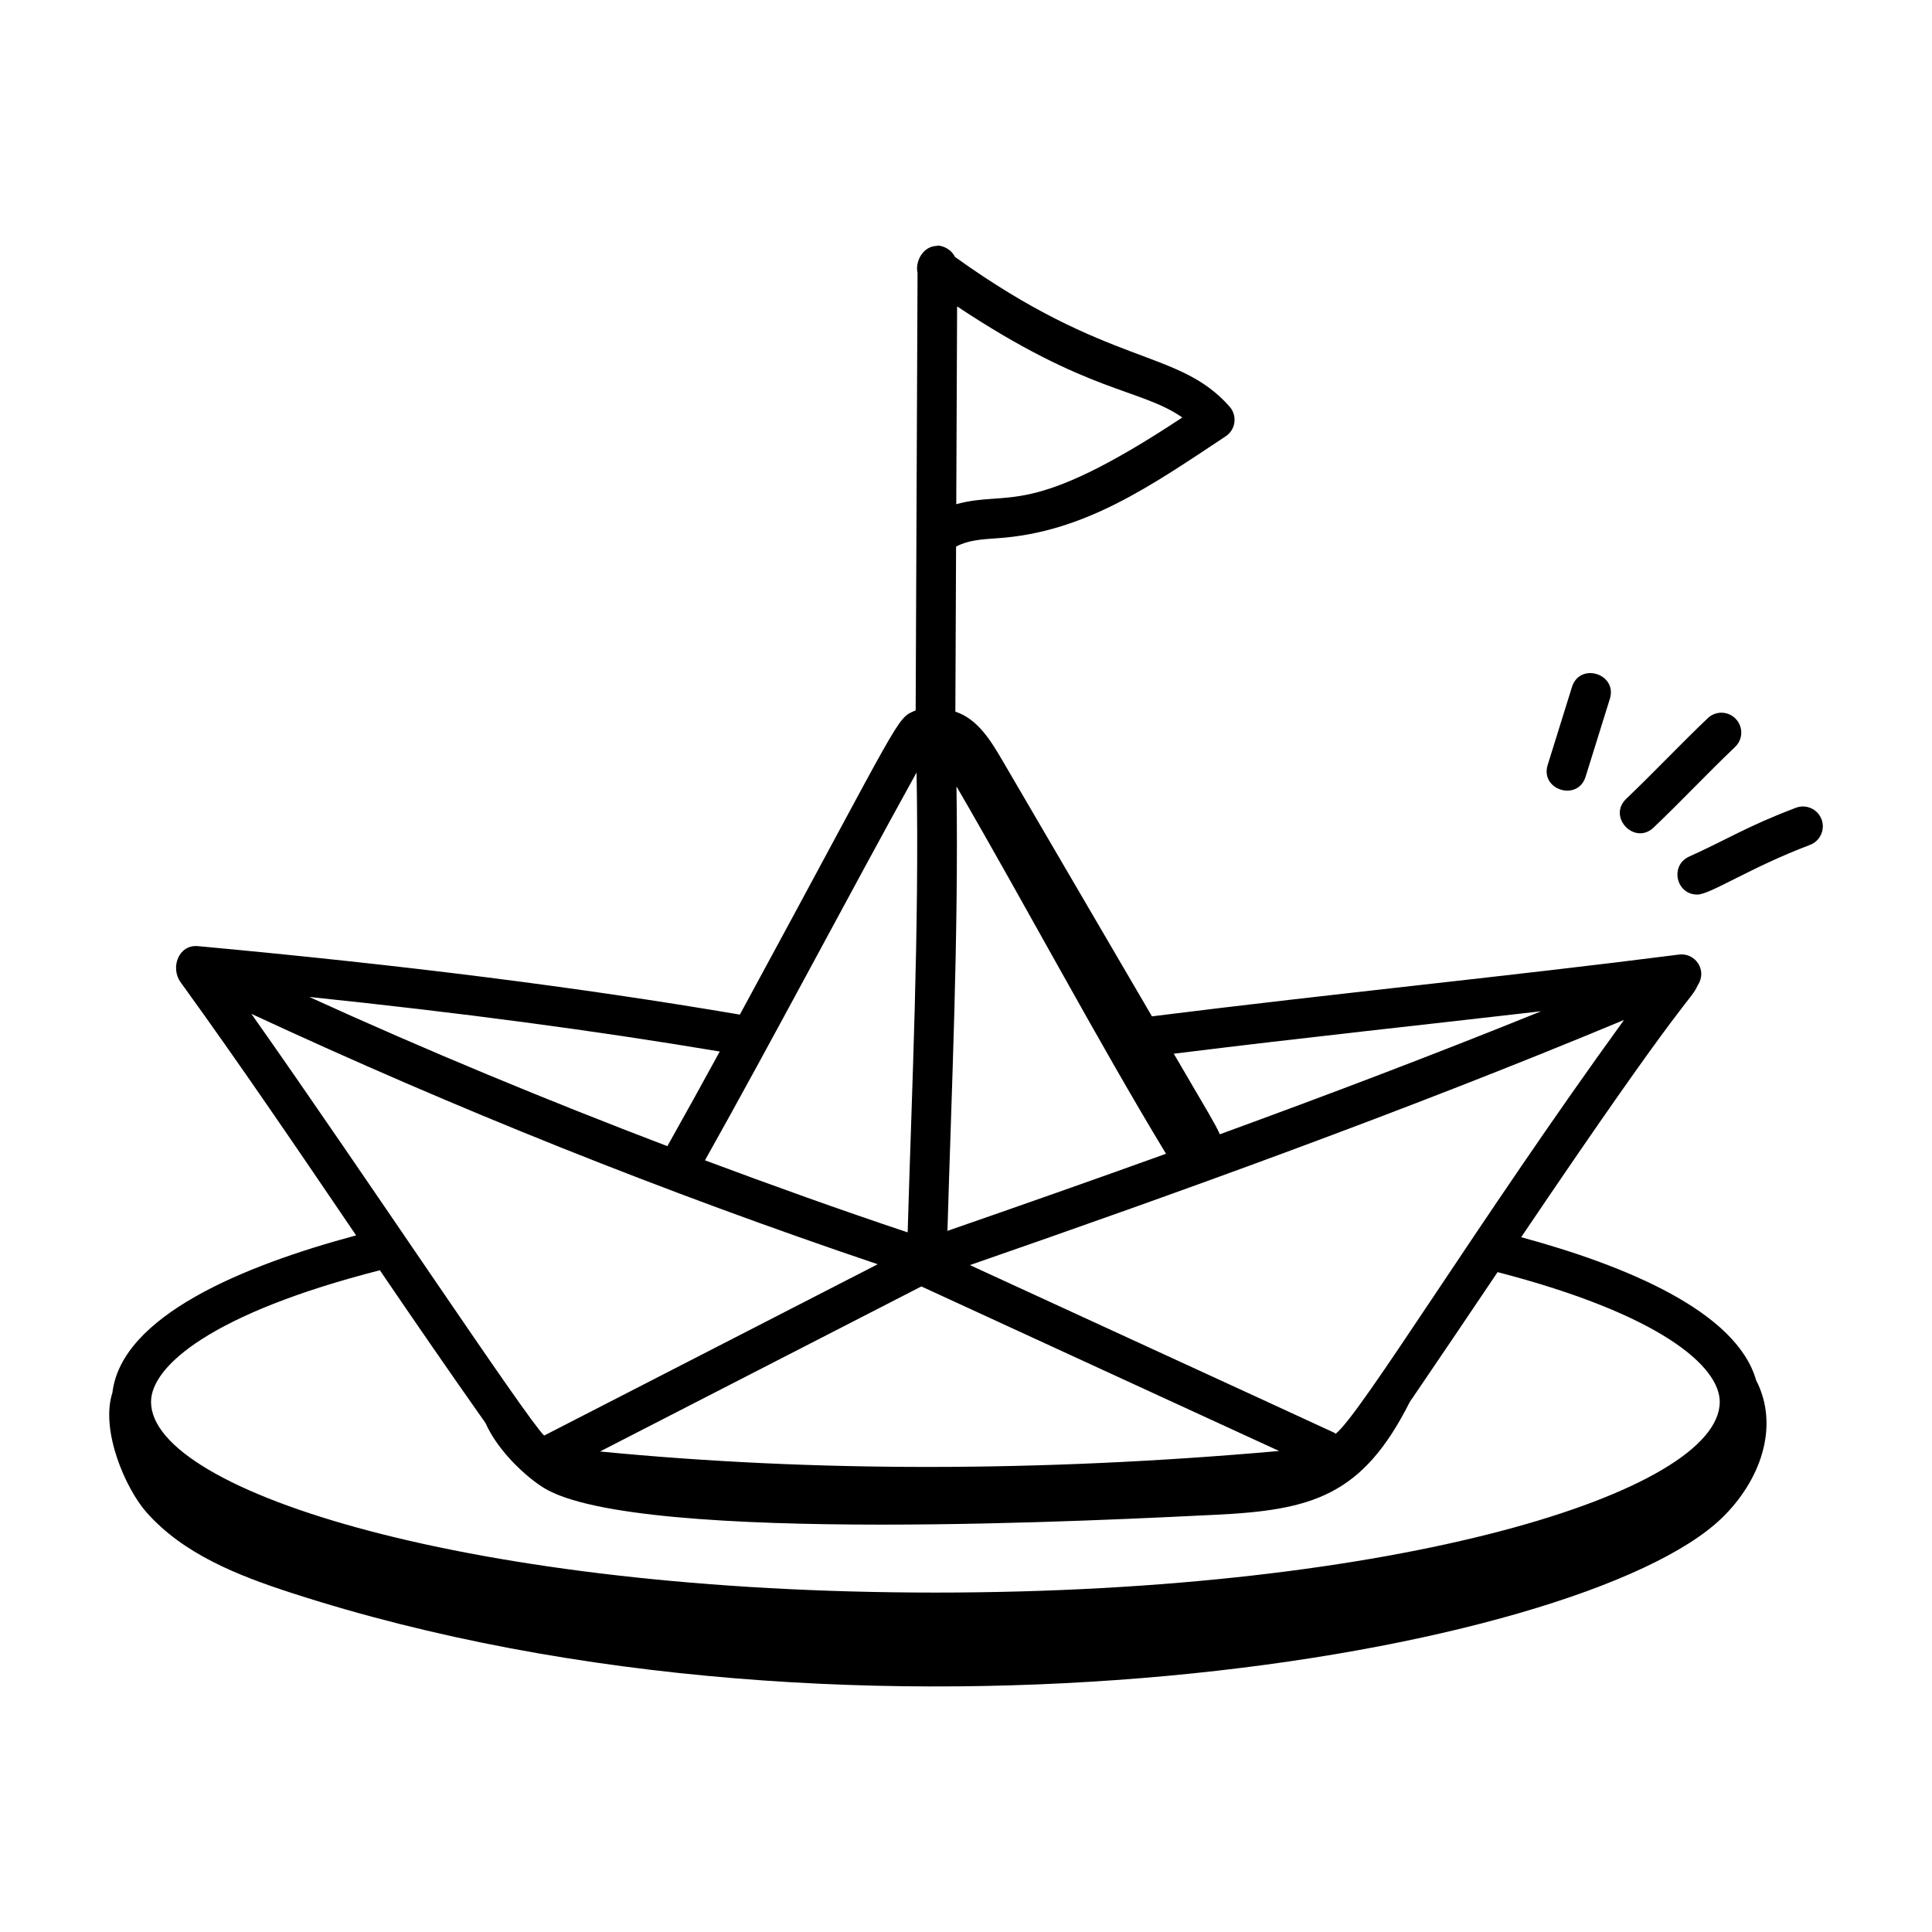 <svg xmlns="http://www.w3.org/2000/svg" id="Layer_1" height="512" viewBox="0 0 73 73" width="512"><g id="_x31_2"><path d="m59.911 29.348.917-2.942c.295-.947-1.135-1.397-1.432-.447l-.917 2.944c-.295.947 1.138 1.393 1.432.445z"></path><path d="m64.527 27.137c-.995.945-2.054 2.067-3.08 3.045-.719.684.316 1.771 1.035 1.086 1.052-1.002 2.043-2.06 3.078-3.045.301-.285.312-.76.026-1.06-.286-.301-.761-.313-1.06-.026z"></path><path d="m67.858 30.521c-1.842.698-2.62 1.208-4.036 1.846-.732.329-.498 1.434.308 1.434.491 0 1.984-1.014 4.26-1.877.388-.146.583-.58.436-.967-.146-.388-.585-.582-.967-.436z"></path><path d="m66.353 52.147c-.747-2.604-4.948-4.334-8.876-5.4 6.418-9.508 6.361-8.846 6.678-9.531.365-.561-.109-1.229-.714-1.148-6.381.816-12.96 1.463-19.915 2.334-.608-1.041-4.996-8.548-5.632-9.636-.454-.777-.945-1.595-1.796-1.877l.027-6.236c.437-.236.954-.277 1.55-.315 3.31-.217 5.834-1.994 8.638-3.853.379-.25.447-.78.147-1.12-1.955-2.217-4.521-1.45-10.376-5.657-.226-.45-.764-.451-.664-.418-.557 0-.849.609-.751 1.021l-.071 16.531c-.761.326-.398-.006-6.643 11.495-6.1-1.037-12.616-1.861-20.48-2.588-.738-.063-1.043.825-.651 1.365 2.285 3.158 4.464 6.373 6.632 9.565-4.27 1.144-8.862 3.043-9.209 5.943-.462 1.428.497 3.621 1.281 4.513 1.388 1.579 3.45 2.392 5.461 3.045 21.54 6.998 48.742 2.322 54.067-2.818 1.416-1.367 2.219-3.424 1.297-5.214zm-30.554-5.64c.157-5.415.424-11.056.342-16.792 2.623 4.513 5.341 9.628 7.916 13.88-2.707.975-5.518 1.963-8.258 2.913zm-.985 2.101c3.712 1.713 9.73 4.473 13.516 6.217-8.992.798-17.612.803-25.659.019zm15.653 5.566c-.02-.012-.034-.03-.055-.04-3.232-1.495-9.285-4.269-13.765-6.333 7.699-2.671 16.392-5.794 24.716-9.262-5.52 7.612-9.932 14.879-10.895 15.635zm7.764-15.964c-4.04 1.636-8.138 3.188-12.138 4.648-.207-.443-.39-.731-1.742-3.044 5.238-.648 9.257-1.068 13.88-1.604zm-13.557-22.436c-5.852 3.874-6.503 2.715-8.542 3.277l.032-7.474c4.986 3.315 6.895 3.081 8.51 4.197zm-10.042 13.412c.11 5.937-.181 11.972-.336 17.379-2.565-.857-5.117-1.773-7.659-2.723 2.525-4.499 5.402-9.962 7.996-14.656zm-7.436 10.544c-.678 1.241-1.342 2.444-1.98 3.577-4.567-1.742-9.091-3.613-13.532-5.638 5.737.597 10.759 1.266 15.512 2.062zm-17.698-1.423c7.695 3.578 15.636 6.752 23.666 9.462l-12.603 6.473c-.653-.615-6.802-9.898-11.063-15.935zm4.855 9.689c1.305 1.917 2.634 3.849 3.99 5.77.49 1.104 1.588 2.074 2.205 2.453 3.557 2.185 21.957 1.178 25.342 1.018 3.689-.174 5.588-.711 7.376-4.261 1.279-1.881 1.93-2.842 3.32-4.909 6.167 1.598 8.394 3.566 8.394 4.902 0 3.408-12.171 7.206-29.637 7.206-17.465 0-29.636-3.798-29.636-7.206-0-1.35 2.292-3.347 8.644-4.972z"></path></g></svg>